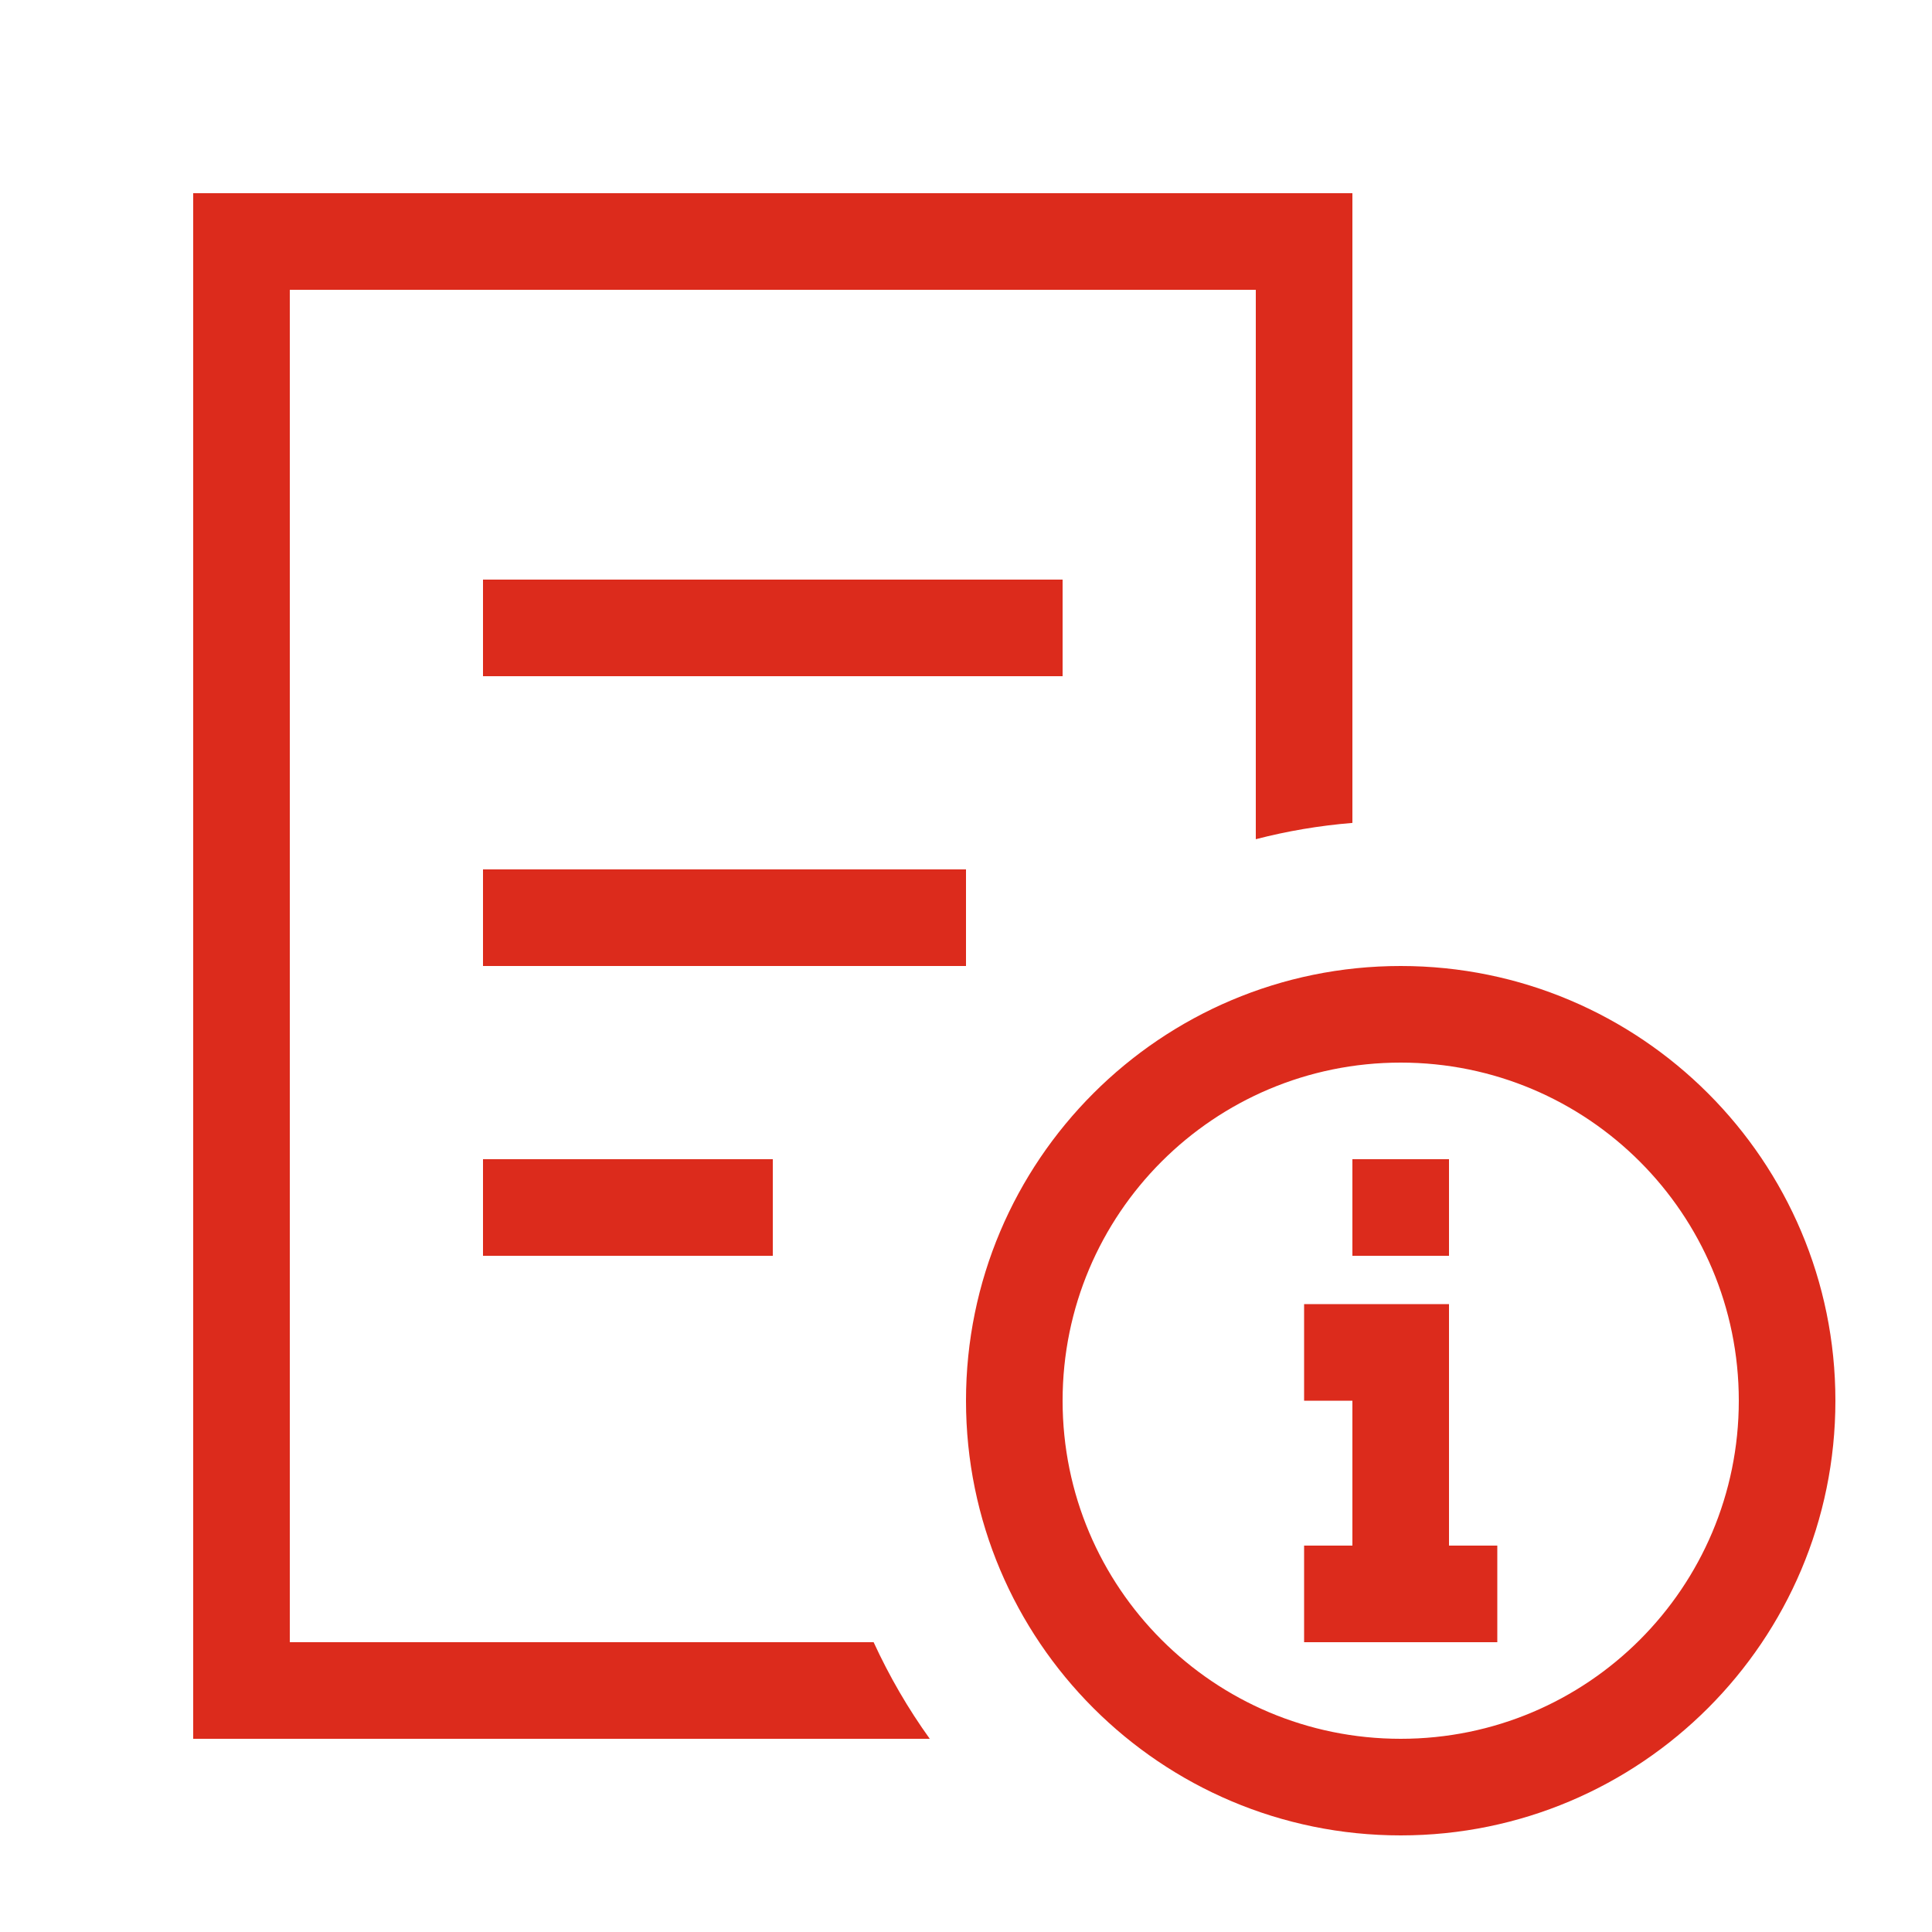 <svg xmlns="http://www.w3.org/2000/svg" viewBox="0 0 640 640" fill="#dc2b1c"><path d="M96 96L416 96L416 278C426.4 275.3 437 273.5 448 272.6L448 64L64 64L64 576L308 576C300.8 566 294.6 555.3 289.4 544L96 544L96 96zM464 576C402.1 576 352 525.9 352 464C352 402.1 402.1 352 464 352C525.9 352 576 402.1 576 464C576 525.9 525.9 576 464 576zM464 320C384.5 320 320 384.5 320 464C320 543.5 384.5 608 464 608C543.5 608 608 543.5 608 464C608 384.5 543.5 320 464 320zM480 416L480 384L448 384L448 416L480 416zM448 544L496 544L496 512L480 512L480 432L432 432L432 464L448 464L448 512L432 512L432 544L448 544zM176 192L160 192L160 224L352 224L352 192L176 192zM176 288L160 288L160 320L320 320L320 288L176 288zM176 384L160 384L160 416L256 416L256 384L176 384z"/></svg>